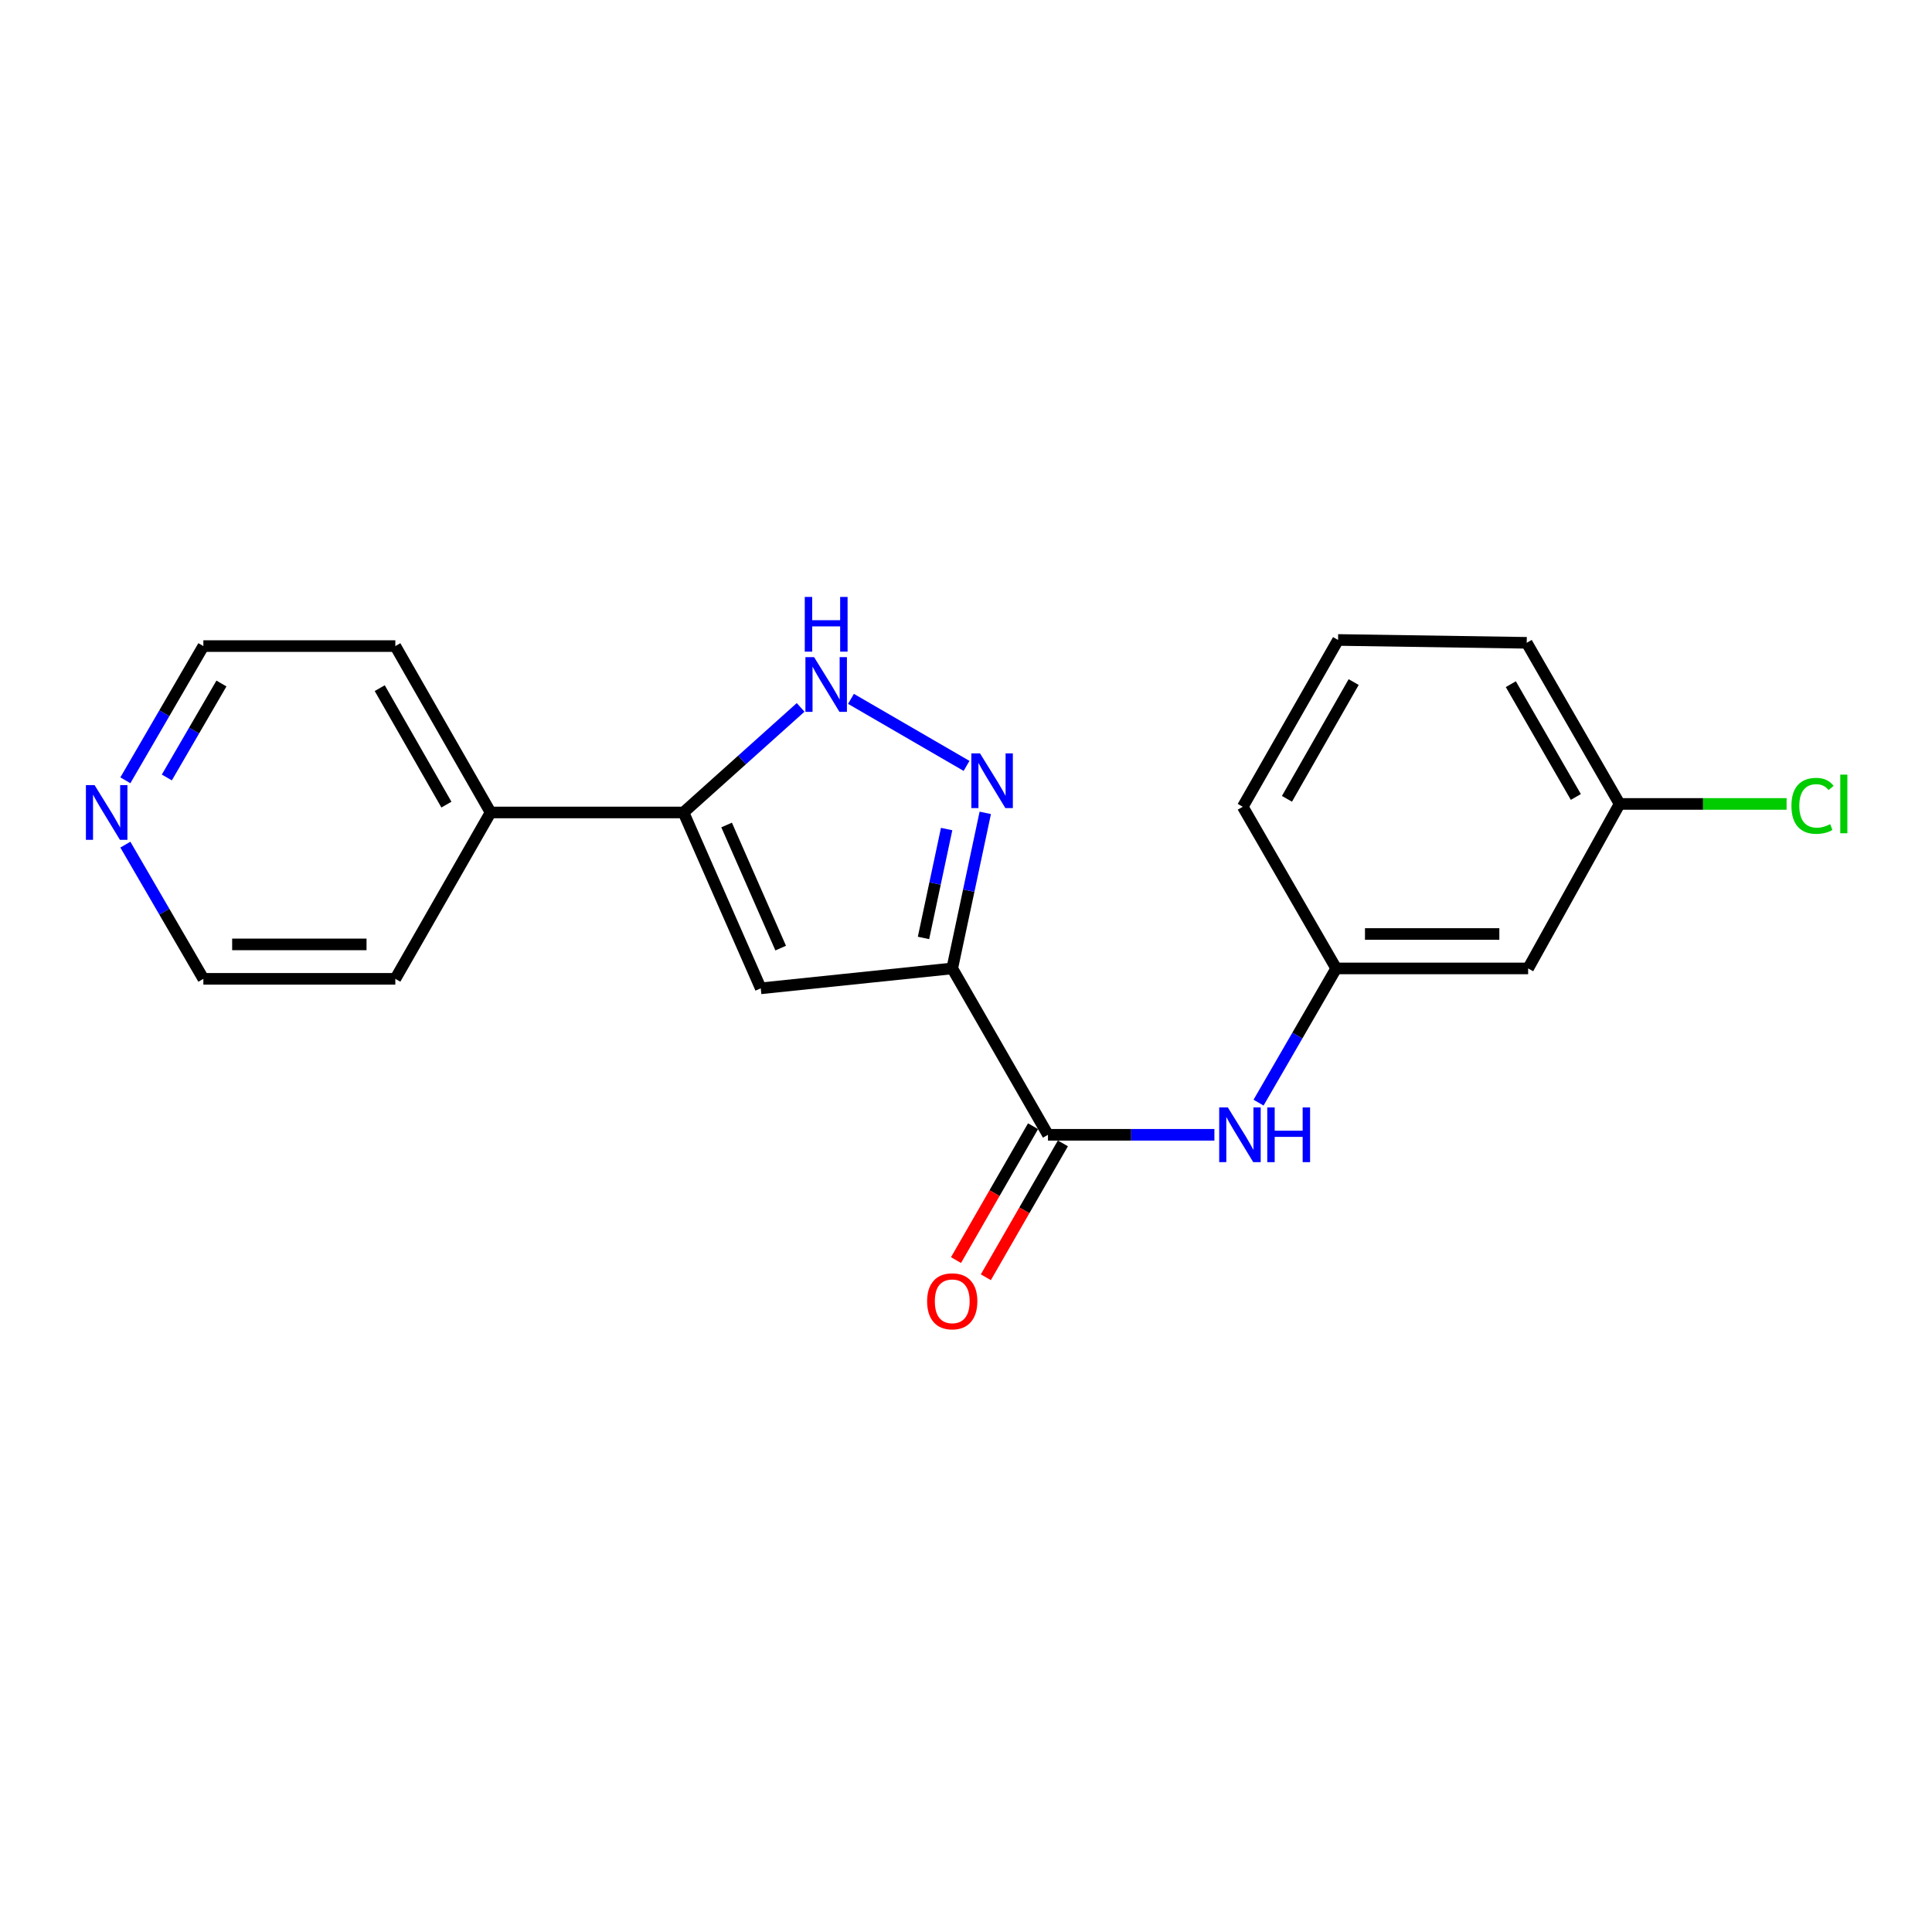 <?xml version='1.0' encoding='iso-8859-1'?>
<svg version='1.1' baseProfile='full'
              xmlns='http://www.w3.org/2000/svg'
                      xmlns:rdkit='http://www.rdkit.org/xml'
                      xmlns:xlink='http://www.w3.org/1999/xlink'
                  xml:space='preserve'
width='1000px' height='1000px' viewBox='0 0 1000 1000'>
<!-- END OF HEADER -->
<rect style='opacity:1.0;fill:#FFFFFF;stroke:none' width='1000' height='1000' x='0' y='0'> </rect>
<path class='bond-0' d='M 492.873,501.257 L 501.422,460.998' style='fill:none;fill-rule:evenodd;stroke:#000000;stroke-width:6px;stroke-linecap:butt;stroke-linejoin:miter;stroke-opacity:1' />
<path class='bond-0' d='M 501.422,460.998 L 509.972,420.74' style='fill:none;fill-rule:evenodd;stroke:#0000FF;stroke-width:6px;stroke-linecap:butt;stroke-linejoin:miter;stroke-opacity:1' />
<path class='bond-0' d='M 478.004,485.477 L 483.989,457.296' style='fill:none;fill-rule:evenodd;stroke:#000000;stroke-width:6px;stroke-linecap:butt;stroke-linejoin:miter;stroke-opacity:1' />
<path class='bond-0' d='M 483.989,457.296 L 489.974,429.115' style='fill:none;fill-rule:evenodd;stroke:#0000FF;stroke-width:6px;stroke-linecap:butt;stroke-linejoin:miter;stroke-opacity:1' />
<path class='bond-1' d='M 492.873,501.257 L 393.762,511.554' style='fill:none;fill-rule:evenodd;stroke:#000000;stroke-width:6px;stroke-linecap:butt;stroke-linejoin:miter;stroke-opacity:1' />
<path class='bond-4' d='M 492.873,501.257 L 542.428,587.368' style='fill:none;fill-rule:evenodd;stroke:#000000;stroke-width:6px;stroke-linecap:butt;stroke-linejoin:miter;stroke-opacity:1' />
<path class='bond-3' d='M 500.285,396.428 L 440.464,361.731' style='fill:none;fill-rule:evenodd;stroke:#0000FF;stroke-width:6px;stroke-linecap:butt;stroke-linejoin:miter;stroke-opacity:1' />
<path class='bond-2' d='M 393.762,511.554 L 353.781,420.533' style='fill:none;fill-rule:evenodd;stroke:#000000;stroke-width:6px;stroke-linecap:butt;stroke-linejoin:miter;stroke-opacity:1' />
<path class='bond-2' d='M 404.082,490.734 L 376.095,427.019' style='fill:none;fill-rule:evenodd;stroke:#000000;stroke-width:6px;stroke-linecap:butt;stroke-linejoin:miter;stroke-opacity:1' />
<path class='bond-8' d='M 353.781,420.533 L 253.927,420.533' style='fill:none;fill-rule:evenodd;stroke:#000000;stroke-width:6px;stroke-linecap:butt;stroke-linejoin:miter;stroke-opacity:1' />
<path class='bond-20' d='M 353.781,420.533 L 384.092,393.339' style='fill:none;fill-rule:evenodd;stroke:#000000;stroke-width:6px;stroke-linecap:butt;stroke-linejoin:miter;stroke-opacity:1' />
<path class='bond-20' d='M 384.092,393.339 L 414.404,366.144' style='fill:none;fill-rule:evenodd;stroke:#0000FF;stroke-width:6px;stroke-linecap:butt;stroke-linejoin:miter;stroke-opacity:1' />
<path class='bond-5' d='M 542.428,587.368 L 585.5,587.368' style='fill:none;fill-rule:evenodd;stroke:#000000;stroke-width:6px;stroke-linecap:butt;stroke-linejoin:miter;stroke-opacity:1' />
<path class='bond-5' d='M 585.5,587.368 L 628.572,587.368' style='fill:none;fill-rule:evenodd;stroke:#0000FF;stroke-width:6px;stroke-linecap:butt;stroke-linejoin:miter;stroke-opacity:1' />
<path class='bond-7' d='M 534.705,582.923 L 514.763,617.571' style='fill:none;fill-rule:evenodd;stroke:#000000;stroke-width:6px;stroke-linecap:butt;stroke-linejoin:miter;stroke-opacity:1' />
<path class='bond-7' d='M 514.763,617.571 L 494.821,652.22' style='fill:none;fill-rule:evenodd;stroke:#FF0000;stroke-width:6px;stroke-linecap:butt;stroke-linejoin:miter;stroke-opacity:1' />
<path class='bond-7' d='M 550.151,591.813 L 530.209,626.461' style='fill:none;fill-rule:evenodd;stroke:#000000;stroke-width:6px;stroke-linecap:butt;stroke-linejoin:miter;stroke-opacity:1' />
<path class='bond-7' d='M 530.209,626.461 L 510.267,661.11' style='fill:none;fill-rule:evenodd;stroke:#FF0000;stroke-width:6px;stroke-linecap:butt;stroke-linejoin:miter;stroke-opacity:1' />
<path class='bond-6' d='M 651.426,570.721 L 671.518,535.989' style='fill:none;fill-rule:evenodd;stroke:#0000FF;stroke-width:6px;stroke-linecap:butt;stroke-linejoin:miter;stroke-opacity:1' />
<path class='bond-6' d='M 671.518,535.989 L 691.609,501.257' style='fill:none;fill-rule:evenodd;stroke:#000000;stroke-width:6px;stroke-linecap:butt;stroke-linejoin:miter;stroke-opacity:1' />
<path class='bond-9' d='M 691.609,501.257 L 790.958,501.257' style='fill:none;fill-rule:evenodd;stroke:#000000;stroke-width:6px;stroke-linecap:butt;stroke-linejoin:miter;stroke-opacity:1' />
<path class='bond-9' d='M 706.511,483.435 L 776.055,483.435' style='fill:none;fill-rule:evenodd;stroke:#000000;stroke-width:6px;stroke-linecap:butt;stroke-linejoin:miter;stroke-opacity:1' />
<path class='bond-16' d='M 691.609,501.257 L 643.252,417.582' style='fill:none;fill-rule:evenodd;stroke:#000000;stroke-width:6px;stroke-linecap:butt;stroke-linejoin:miter;stroke-opacity:1' />
<path class='bond-17' d='M 253.927,420.533 L 204.619,506.643' style='fill:none;fill-rule:evenodd;stroke:#000000;stroke-width:6px;stroke-linecap:butt;stroke-linejoin:miter;stroke-opacity:1' />
<path class='bond-18' d='M 253.927,420.533 L 204.619,334.412' style='fill:none;fill-rule:evenodd;stroke:#000000;stroke-width:6px;stroke-linecap:butt;stroke-linejoin:miter;stroke-opacity:1' />
<path class='bond-18' d='M 231.064,416.47 L 196.549,356.185' style='fill:none;fill-rule:evenodd;stroke:#000000;stroke-width:6px;stroke-linecap:butt;stroke-linejoin:miter;stroke-opacity:1' />
<path class='bond-11' d='M 790.958,501.257 L 838.305,416.117' style='fill:none;fill-rule:evenodd;stroke:#000000;stroke-width:6px;stroke-linecap:butt;stroke-linejoin:miter;stroke-opacity:1' />
<path class='bond-10' d='M 64.887,403.882 L 85.074,369.147' style='fill:none;fill-rule:evenodd;stroke:#0000FF;stroke-width:6px;stroke-linecap:butt;stroke-linejoin:miter;stroke-opacity:1' />
<path class='bond-10' d='M 85.074,369.147 L 105.261,334.412' style='fill:none;fill-rule:evenodd;stroke:#000000;stroke-width:6px;stroke-linecap:butt;stroke-linejoin:miter;stroke-opacity:1' />
<path class='bond-10' d='M 86.352,402.417 L 100.483,378.102' style='fill:none;fill-rule:evenodd;stroke:#0000FF;stroke-width:6px;stroke-linecap:butt;stroke-linejoin:miter;stroke-opacity:1' />
<path class='bond-10' d='M 100.483,378.102 L 114.614,353.788' style='fill:none;fill-rule:evenodd;stroke:#000000;stroke-width:6px;stroke-linecap:butt;stroke-linejoin:miter;stroke-opacity:1' />
<path class='bond-21' d='M 64.888,437.183 L 85.074,471.913' style='fill:none;fill-rule:evenodd;stroke:#0000FF;stroke-width:6px;stroke-linecap:butt;stroke-linejoin:miter;stroke-opacity:1' />
<path class='bond-21' d='M 85.074,471.913 L 105.261,506.643' style='fill:none;fill-rule:evenodd;stroke:#000000;stroke-width:6px;stroke-linecap:butt;stroke-linejoin:miter;stroke-opacity:1' />
<path class='bond-12' d='M 838.305,416.117 L 881.524,416.117' style='fill:none;fill-rule:evenodd;stroke:#000000;stroke-width:6px;stroke-linecap:butt;stroke-linejoin:miter;stroke-opacity:1' />
<path class='bond-12' d='M 881.524,416.117 L 924.742,416.117' style='fill:none;fill-rule:evenodd;stroke:#00CC00;stroke-width:6px;stroke-linecap:butt;stroke-linejoin:miter;stroke-opacity:1' />
<path class='bond-22' d='M 838.305,416.117 L 790.225,332.719' style='fill:none;fill-rule:evenodd;stroke:#000000;stroke-width:6px;stroke-linecap:butt;stroke-linejoin:miter;stroke-opacity:1' />
<path class='bond-22' d='M 815.653,412.508 L 781.997,354.13' style='fill:none;fill-rule:evenodd;stroke:#000000;stroke-width:6px;stroke-linecap:butt;stroke-linejoin:miter;stroke-opacity:1' />
<path class='bond-13' d='M 692.579,331.244 L 643.252,417.582' style='fill:none;fill-rule:evenodd;stroke:#000000;stroke-width:6px;stroke-linecap:butt;stroke-linejoin:miter;stroke-opacity:1' />
<path class='bond-13' d='M 700.655,353.036 L 666.126,413.472' style='fill:none;fill-rule:evenodd;stroke:#000000;stroke-width:6px;stroke-linecap:butt;stroke-linejoin:miter;stroke-opacity:1' />
<path class='bond-19' d='M 692.579,331.244 L 790.225,332.719' style='fill:none;fill-rule:evenodd;stroke:#000000;stroke-width:6px;stroke-linecap:butt;stroke-linejoin:miter;stroke-opacity:1' />
<path class='bond-14' d='M 105.261,334.412 L 204.619,334.412' style='fill:none;fill-rule:evenodd;stroke:#000000;stroke-width:6px;stroke-linecap:butt;stroke-linejoin:miter;stroke-opacity:1' />
<path class='bond-15' d='M 105.261,506.643 L 204.619,506.643' style='fill:none;fill-rule:evenodd;stroke:#000000;stroke-width:6px;stroke-linecap:butt;stroke-linejoin:miter;stroke-opacity:1' />
<path class='bond-15' d='M 120.165,488.821 L 189.715,488.821' style='fill:none;fill-rule:evenodd;stroke:#000000;stroke-width:6px;stroke-linecap:butt;stroke-linejoin:miter;stroke-opacity:1' />
<path  class='atom-1' d='M 507.247 389.937
L 516.527 404.937
Q 517.447 406.417, 518.927 409.097
Q 520.407 411.777, 520.487 411.937
L 520.487 389.937
L 524.247 389.937
L 524.247 418.257
L 520.367 418.257
L 510.407 401.857
Q 509.247 399.937, 508.007 397.737
Q 506.807 395.537, 506.447 394.857
L 506.447 418.257
L 502.767 418.257
L 502.767 389.937
L 507.247 389.937
' fill='#0000FF'/>
<path  class='atom-4' d='M 421.364 340.124
L 430.644 355.124
Q 431.564 356.604, 433.044 359.284
Q 434.524 361.964, 434.604 362.124
L 434.604 340.124
L 438.364 340.124
L 438.364 368.444
L 434.484 368.444
L 424.524 352.044
Q 423.364 350.124, 422.124 347.924
Q 420.924 345.724, 420.564 345.044
L 420.564 368.444
L 416.884 368.444
L 416.884 340.124
L 421.364 340.124
' fill='#0000FF'/>
<path  class='atom-4' d='M 416.544 308.972
L 420.384 308.972
L 420.384 321.012
L 434.864 321.012
L 434.864 308.972
L 438.704 308.972
L 438.704 337.292
L 434.864 337.292
L 434.864 324.212
L 420.384 324.212
L 420.384 337.292
L 416.544 337.292
L 416.544 308.972
' fill='#0000FF'/>
<path  class='atom-6' d='M 635.536 573.208
L 644.816 588.208
Q 645.736 589.688, 647.216 592.368
Q 648.696 595.048, 648.776 595.208
L 648.776 573.208
L 652.536 573.208
L 652.536 601.528
L 648.656 601.528
L 638.696 585.128
Q 637.536 583.208, 636.296 581.008
Q 635.096 578.808, 634.736 578.128
L 634.736 601.528
L 631.056 601.528
L 631.056 573.208
L 635.536 573.208
' fill='#0000FF'/>
<path  class='atom-6' d='M 655.936 573.208
L 659.776 573.208
L 659.776 585.248
L 674.256 585.248
L 674.256 573.208
L 678.096 573.208
L 678.096 601.528
L 674.256 601.528
L 674.256 588.448
L 659.776 588.448
L 659.776 601.528
L 655.936 601.528
L 655.936 573.208
' fill='#0000FF'/>
<path  class='atom-8' d='M 479.873 673.548
Q 479.873 666.748, 483.233 662.948
Q 486.593 659.148, 492.873 659.148
Q 499.153 659.148, 502.513 662.948
Q 505.873 666.748, 505.873 673.548
Q 505.873 680.428, 502.473 684.348
Q 499.073 688.228, 492.873 688.228
Q 486.633 688.228, 483.233 684.348
Q 479.873 680.468, 479.873 673.548
M 492.873 685.028
Q 497.193 685.028, 499.513 682.148
Q 501.873 679.228, 501.873 673.548
Q 501.873 667.988, 499.513 665.188
Q 497.193 662.348, 492.873 662.348
Q 488.553 662.348, 486.193 665.148
Q 483.873 667.948, 483.873 673.548
Q 483.873 679.268, 486.193 682.148
Q 488.553 685.028, 492.873 685.028
' fill='#FF0000'/>
<path  class='atom-11' d='M 48.95 406.373
L 58.23 421.373
Q 59.15 422.853, 60.63 425.533
Q 62.11 428.213, 62.19 428.373
L 62.19 406.373
L 65.95 406.373
L 65.95 434.693
L 62.07 434.693
L 52.11 418.293
Q 50.95 416.373, 49.71 414.173
Q 48.51 411.973, 48.15 411.293
L 48.15 434.693
L 44.47 434.693
L 44.47 406.373
L 48.95 406.373
' fill='#0000FF'/>
<path  class='atom-13' d='M 927.239 417.097
Q 927.239 410.057, 930.519 406.377
Q 933.839 402.657, 940.119 402.657
Q 945.959 402.657, 949.079 406.777
L 946.439 408.937
Q 944.159 405.937, 940.119 405.937
Q 935.839 405.937, 933.559 408.817
Q 931.319 411.657, 931.319 417.097
Q 931.319 422.697, 933.639 425.577
Q 935.999 428.457, 940.559 428.457
Q 943.679 428.457, 947.319 426.577
L 948.439 429.577
Q 946.959 430.537, 944.719 431.097
Q 942.479 431.657, 939.999 431.657
Q 933.839 431.657, 930.519 427.897
Q 927.239 424.137, 927.239 417.097
' fill='#00CC00'/>
<path  class='atom-13' d='M 952.519 400.937
L 956.199 400.937
L 956.199 431.297
L 952.519 431.297
L 952.519 400.937
' fill='#00CC00'/>
</svg>
